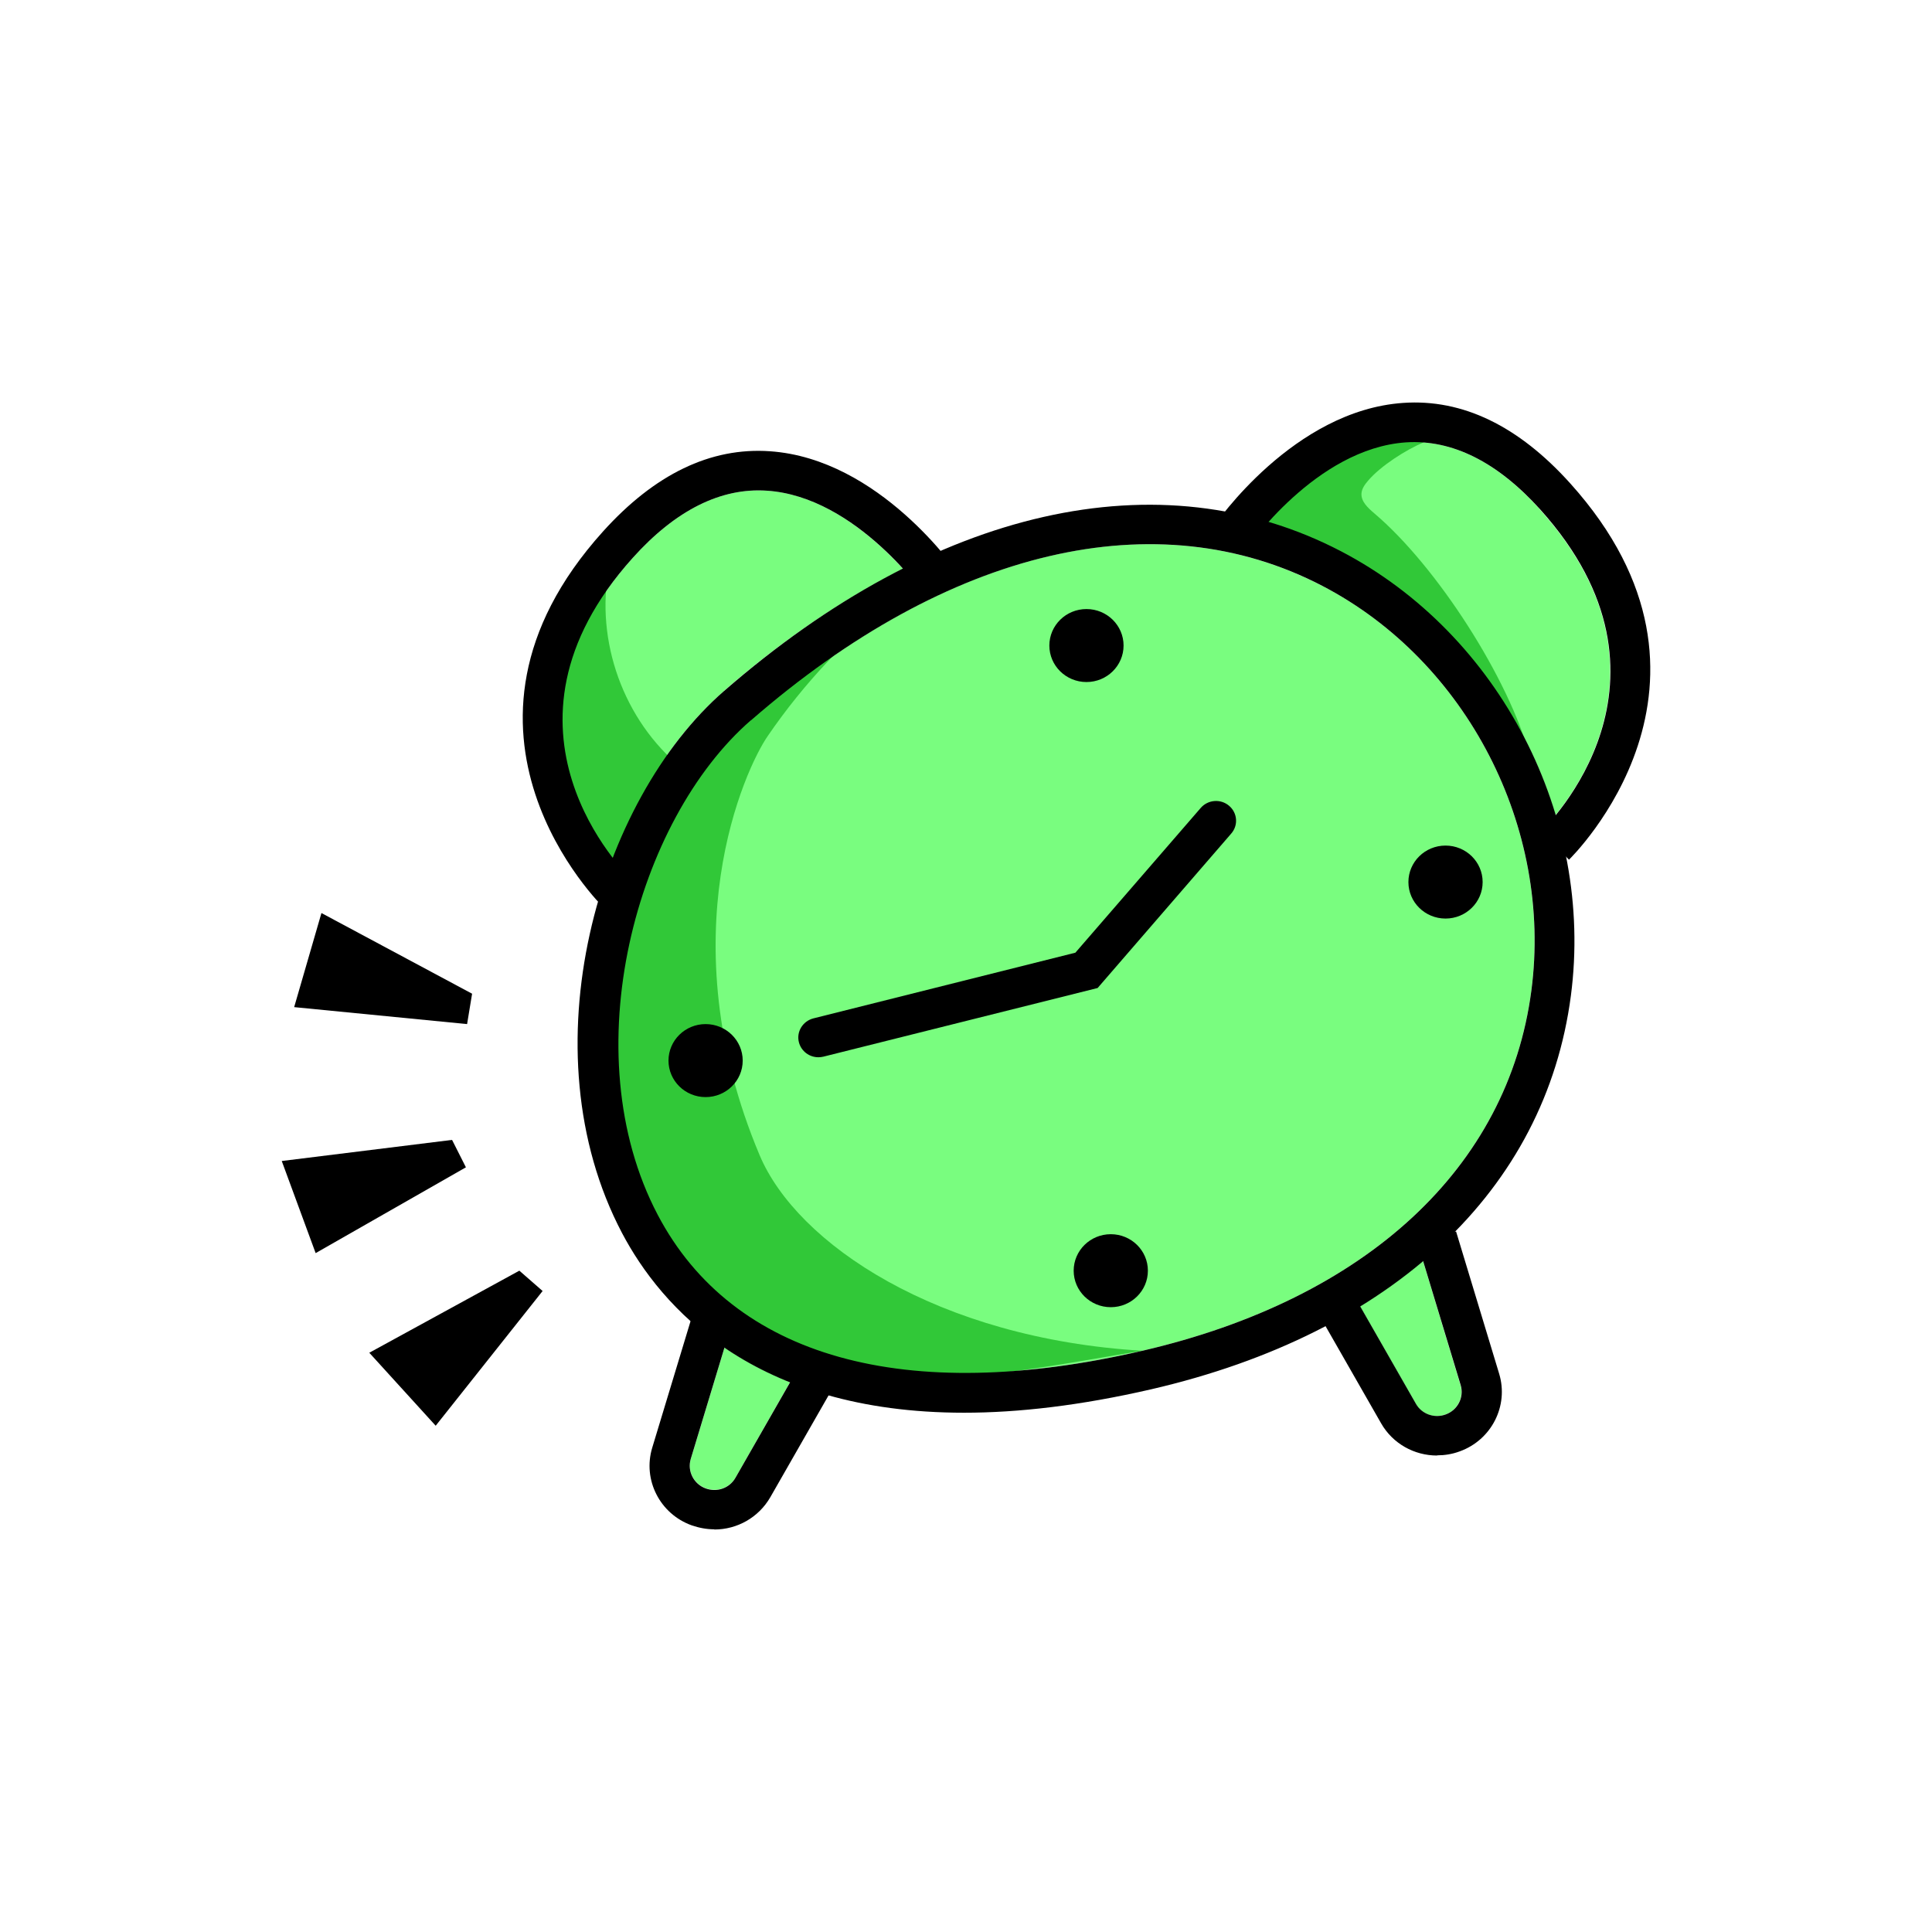 <svg width="90" height="90" viewBox="0 0 90 90" fill="none" xmlns="http://www.w3.org/2000/svg">
<path d="M33.733 32.176C36.481 29.787 39.275 27.903 42.06 26.497C40.77 25.082 38.462 23.042 35.724 22.858C33.584 22.711 31.472 23.768 29.482 25.983C23.818 32.259 26.855 37.764 28.547 39.969C29.762 36.808 31.575 34.051 33.733 32.185V32.176Z" fill="#79FD7F"/>
<path d="M71.738 23.732C69.738 21.517 67.635 20.469 65.486 20.607C62.701 20.8 60.365 22.895 59.094 24.301C60.252 24.641 61.374 25.101 62.467 25.671C67.336 28.207 70.897 32.774 72.457 37.975C74.083 35.981 77.625 30.274 71.728 23.732H71.738Z" fill="#79FD7F"/>
<path d="M61.597 27.297C53.878 23.272 44.168 25.551 34.973 33.555C29.646 38.186 26.656 49.021 30.637 56.593C34.132 63.237 42.15 65.488 53.214 62.924C63.643 60.507 70.25 54.396 71.334 46.144C72.334 38.554 68.325 30.798 61.606 27.297H61.597Z" fill="#79FD7F"/>
<path d="M28.433 26.148C27.667 29.521 28.882 33.261 31.508 35.568C30.414 37.148 29.489 38.839 28.76 40.613C26.658 38.986 25.686 36.22 25.789 33.583C25.891 30.945 26.947 28.437 28.293 26.167L28.433 26.148Z" fill="#31C838"/>
<path d="M66.339 20.598C65.498 20.947 64.32 21.701 63.732 22.39C63.582 22.564 63.442 22.758 63.423 22.978C63.395 23.364 63.722 23.658 64.022 23.915C66.928 26.378 70.311 31.625 71.283 35.283C68.143 31.065 61.882 26.746 57.078 24.503C58.956 21.756 62.938 20.01 66.264 20.497L66.339 20.598Z" fill="#31C838"/>
<path d="M41.92 27.765C39.537 29.613 37.453 31.818 35.762 34.29C34.715 35.806 31.09 43.608 35.388 53.818C37.126 57.934 43.659 62.355 53.228 62.924C50.387 63.356 43.621 64.781 40.883 63.908C39.145 63.356 35.641 62.428 34.201 61.325C32.566 60.076 29.211 54.81 28.566 53.321C27.52 50.895 27.922 48.12 28.464 45.538C29.267 41.761 30.398 37.975 32.529 34.74C34.669 31.497 37.93 28.831 41.78 28.078L41.92 27.756V27.765Z" fill="#31C838"/>
<path d="M32.179 67.96C32.01 68.521 32.319 69.127 32.88 69.329C33.412 69.522 33.992 69.311 34.263 68.833L36.804 64.385C35.646 63.926 34.636 63.375 33.749 62.777L32.179 67.969V67.96Z" fill="#79FD7F"/>
<path d="M63.352 60.857L65.95 65.396C66.221 65.874 66.809 66.085 67.333 65.892C67.893 65.69 68.202 65.093 68.033 64.523L66.286 58.734C65.389 59.487 64.408 60.195 63.361 60.838L63.352 60.857Z" fill="#79FD7F"/>
<path d="M44.909 65.81C35.097 65.81 30.789 60.875 28.976 57.438C24.481 48.901 27.873 37.277 33.733 32.186C43.545 23.649 54.021 21.278 62.469 25.68C69.87 29.539 74.271 38.049 73.178 46.383C71.991 55.435 64.87 62.116 53.638 64.716C50.329 65.479 47.432 65.81 44.909 65.81ZM34.976 33.555C29.649 38.186 26.659 49.021 30.64 56.593C34.135 63.237 42.153 65.488 53.217 62.924C63.646 60.508 70.253 54.397 71.337 46.145C72.337 38.554 68.328 30.798 61.609 27.297C53.89 23.272 44.18 25.551 34.985 33.555H34.976Z" fill="black"/>
<path d="M33.269 71.241C32.924 71.241 32.569 71.176 32.223 71.057C30.737 70.524 29.933 68.934 30.382 67.445L32.391 60.81L34.185 61.334L32.176 67.969C32.008 68.53 32.316 69.136 32.877 69.338C33.41 69.531 33.989 69.32 34.26 68.842L37.204 63.696L38.83 64.597L35.886 69.743C35.335 70.698 34.335 71.25 33.279 71.25L33.269 71.241Z" fill="black"/>
<path d="M66.942 67.804C65.886 67.804 64.876 67.253 64.334 66.297L61.391 61.151L63.017 60.25L65.96 65.396C66.231 65.874 66.82 66.085 67.343 65.892C67.904 65.69 68.213 65.093 68.044 64.523L66.035 57.889L67.829 57.365L69.838 63.999C70.287 65.488 69.483 67.078 67.998 67.611C67.652 67.74 67.297 67.795 66.951 67.795L66.942 67.804Z" fill="black"/>
<path d="M38.124 49.251C37.704 49.251 37.33 48.975 37.218 48.561C37.087 48.065 37.395 47.569 37.891 47.44L50.095 44.38L55.936 37.635C56.272 37.249 56.861 37.203 57.253 37.534C57.646 37.865 57.693 38.444 57.356 38.83L51.132 46.025L38.358 49.223C38.283 49.241 38.199 49.251 38.124 49.251Z" fill="black"/>
<path d="M50.612 31.772C51.566 31.772 52.34 31.011 52.34 30.072C52.34 29.133 51.566 28.372 50.612 28.372C49.657 28.372 48.883 29.133 48.883 30.072C48.883 31.011 49.657 31.772 50.612 31.772Z" fill="black"/>
<path d="M51.745 60.894C52.699 60.894 53.473 60.133 53.473 59.194C53.473 58.255 52.699 57.494 51.745 57.494C50.79 57.494 50.016 58.255 50.016 59.194C50.016 60.133 50.79 60.894 51.745 60.894Z" fill="black"/>
<path d="M32.87 51.107C33.824 51.107 34.598 50.346 34.598 49.407C34.598 48.468 33.824 47.706 32.87 47.706C31.915 47.706 31.141 48.468 31.141 49.407C31.141 50.346 31.915 51.107 32.87 51.107Z" fill="black"/>
<path d="M28.135 42.294C28.05 42.211 19.696 34.07 28.088 24.761C30.489 22.096 33.097 20.828 35.863 21.021C40.975 21.37 44.563 26.589 44.713 26.81L43.161 27.83C43.124 27.784 39.919 23.134 35.723 22.858C33.583 22.712 31.471 23.768 29.48 25.983C22.294 33.959 29.134 40.695 29.433 40.98L28.135 42.303V42.294Z" fill="black"/>
<path d="M73.094 40.052L71.795 38.729C72.084 38.444 78.934 31.717 71.748 23.731C69.748 21.517 67.645 20.469 65.496 20.607C61.291 20.892 58.104 25.533 58.067 25.578L56.516 24.558C56.665 24.338 60.263 19.118 65.365 18.769C68.132 18.576 70.739 19.844 73.14 22.509C81.532 31.818 73.178 39.96 73.094 40.043V40.052Z" fill="black"/>
<path d="M14.974 42.533L13.703 46.916L21.759 47.706L21.992 46.291L14.974 42.533Z" fill="black"/>
<path d="M13.125 54.084L14.704 58.375L21.704 54.378L21.059 53.101L13.125 54.084Z" fill="black"/>
<path d="M17.203 63.016L20.296 66.416L25.277 60.14L24.193 59.193L17.203 63.016Z" fill="black"/>
<path d="M67.338 42.79C68.293 42.79 69.067 42.029 69.067 41.09C69.067 40.151 68.293 39.39 67.338 39.39C66.383 39.39 65.609 40.151 65.609 41.09C65.609 42.029 66.383 42.79 67.338 42.79Z" fill="black"/>
</svg>
